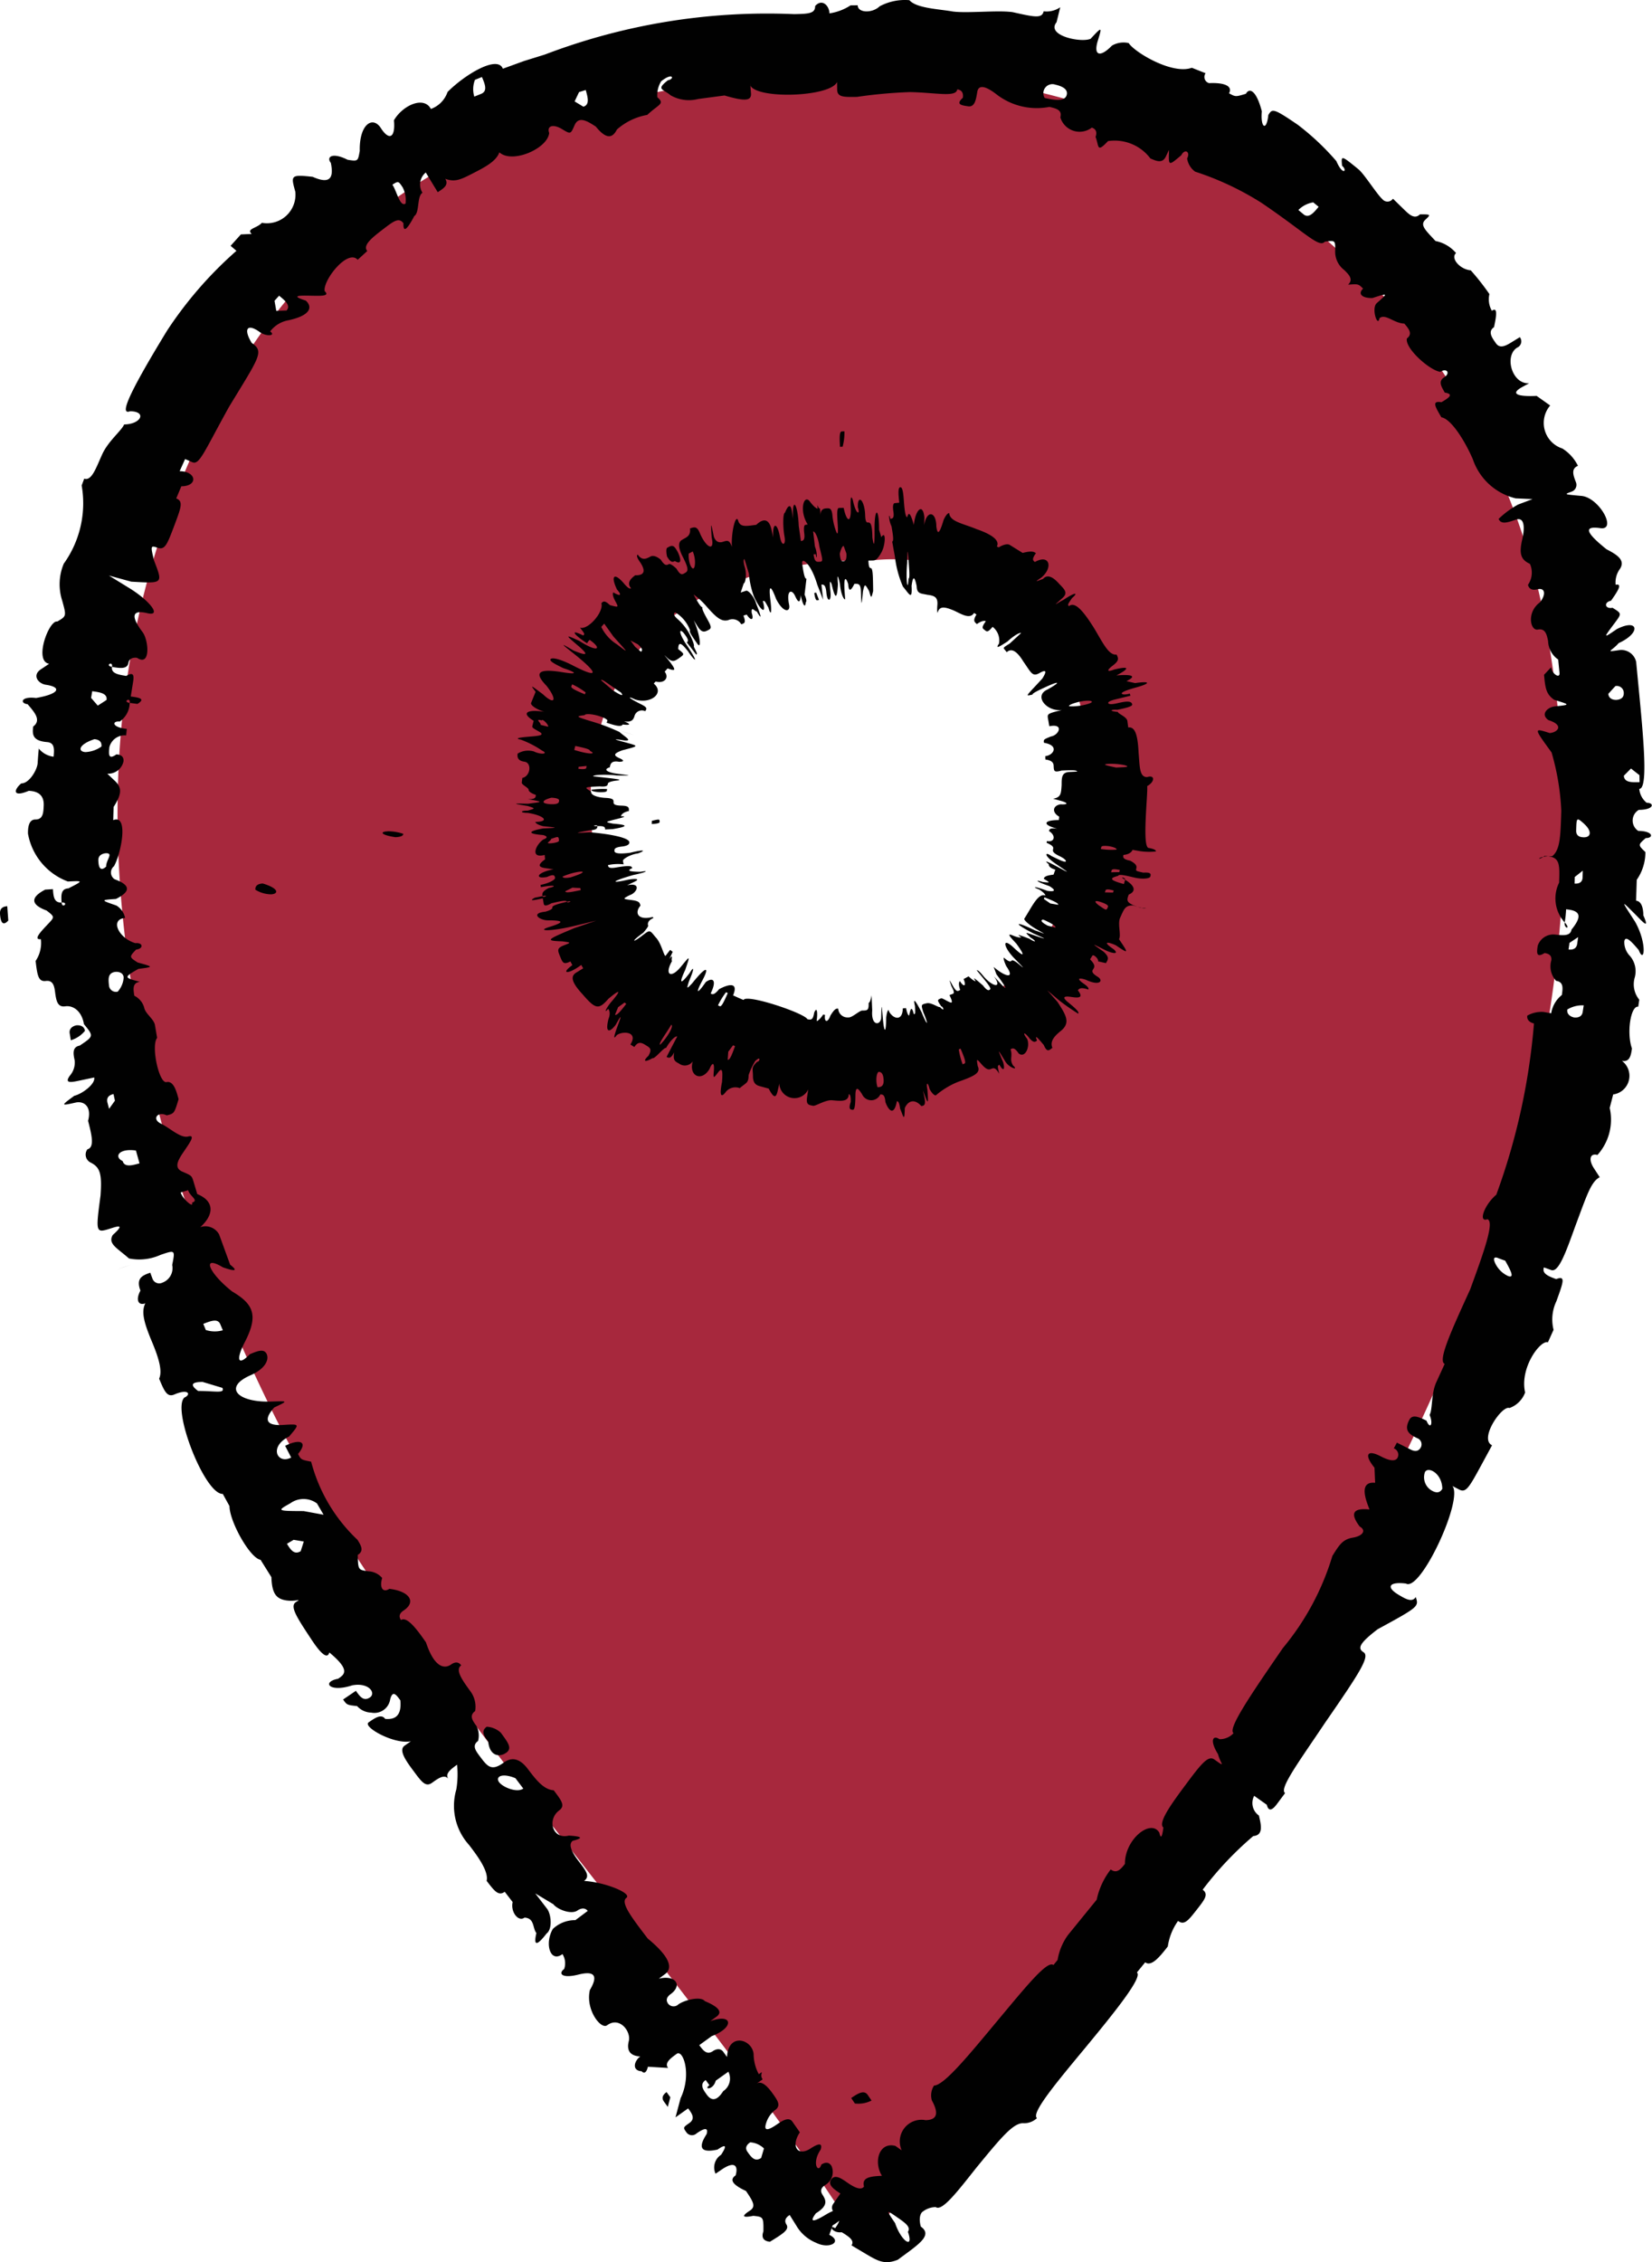 <svg id="Layer_1" data-name="Layer 1" xmlns="http://www.w3.org/2000/svg" xmlns:xlink="http://www.w3.org/1999/xlink" width="17.537" height="24" viewBox="0 0 17.537 24"><defs><clipPath id="clip-path" transform="translate(-0.002 0)"><rect y="-0" width="17.538" height="24" fill="none"/></clipPath></defs><g clip-path="url(#clip-path)"><path d="M9.19,23.872c-1.67-2.732-4.906-6.062-6.314-8.933S.701,8.713,1.71,5.684,4.896.792,9.097.792a7.14,7.14,0,0,1,7.334,5.954C17.788,14.559,10.86,21.14,9.19,23.872ZM9.292,5.942c-3.65-.024-3.216,3.276-2.63,4.056.511.681,2.788,1.682,4.143.325a3.015,3.015,0,0,0,.678-2.789A2.054,2.054,0,0,0,9.292,5.942Z" transform="translate(-0.002 0)" fill="#A7283D"/><path d="M4.118,8.82c-.082.002-.083.037.082.062q.083-.004.083-.036a.52.52,0,0,0-.165-.027Zm2.804-.112-.001.034q.082-.004.083-.02c.001-.033.001-.033-.082-.014ZM6.446,8.371a.786.786,0,0,0-.167.008c-.003.02.08.025.08.025s.082.005.085-.014l.003-.019Zm.216-.595-.079-.024.157.049Zm.529-1.929c-.038-.072-.06-.061-.104-.037-.023.012-.004.094-.004.094.041.07.062.059.083.048.081.049.063-.033.026-.105ZM8.696,6.364l-.03-.077-.02.004q.011.08.03.077l.02-.003Zm.27-1.788-.028.001c-.028.001-.023.082-.019.163l.028-.001A.577.577,0,0,0,8.966,4.576ZM9.649,5.975c.006.081.012.162-.002.163-.01.164-.031.003-.015-.162C9.635,5.813,9.637,5.813,9.649,5.975Zm1.701,1.518q-.004-.016.075-.039c.079-.023.163-.027.168-.009C11.598,7.464,11.438,7.503,11.35,7.492Zm.582.646-.082.004c-.083-.018-.165-.034-.083-.039a.678.678,0,0,1,.165.012s.083.018 0.0.023ZM11.688,9.007l.005-.021c.005-.021.086-.008.086-.008s.081.014.076.036A.723.723,0,0,1,11.688,9.007Zm.109.247.006-.021q.006-.021.087-.003l-.006.022Zm-.066.213.007-.021q.007-.021.087.002l-.008.021Zm-.053.146c-.068-.048-.062-.068.016-.041q.078.027.07.048C11.747,9.661,11.747,9.66,11.678,9.612Zm-.526-.028-.069-.048.007-.017c.076.031.153.061.145.079l-.084-.014Zm-.03.234c-.073-.038-.063-.053-.063-.053.01-.015.009-.016.083.021,0,0,.074.037.064.054l-.083-.021Zm-.901,1.472a.767.767,0,0,1-.041-.158l.019-.008c.032.075.063.15.042.158Zm-.889.081q.045,0,.05.081c.006.081-.041.081-.065.081C9.292,11.452,9.311,11.371,9.333,11.371Zm-1.599-.214.05-.068.022.008c-.028.077-.055.153-.078.145l.006-.084Zm-.11-.49A.793.793,0,0,1,7.709,10.527l.019.008c-.033.074-.065.149-.085.14l-.019-.009Zm-.495.203q.02.011-.019.082a.653.653,0,0,1-.1.131c-.021-.011.08-.142.119-.213Zm-.565-.185.069-.05.018.014c-.05.065-.1.129-.119.115l.032-.078ZM6.079,9.417l.084.005.004.021c-.08.017-.161.035-.165.013Zm.054-.166c.081-.013.085.007-.074.057q-.081.014-.085-.008a.689.689,0,0,1,.159-.049ZM5.852,8.9c.08-.028.08-.028.084.017.002.022-.08.029-.08.029C5.773,8.953,5.854,8.923,5.852,8.9Zm.003-.437c.083.003.082.026.082.026-0.0.022-.001.045-.083.043,0,0-.083-.002-.082-.025 0-.024.083-.044.083-.044Zm.374-.337-.003.02q-.003.02-.084.01L6.144,8.135l.084-.009ZM6.109,7.914c.081.017.161.034.156.053.076.035-.01.039-.167-.011L6.109,7.914Zm-.356-.271c.006-.023.074.045.068.067l-.08-.02C5.747,7.667,5.673,7.622,5.753,7.643Zm.323-.383a.781.781,0,0,1,.143.086l-.008.02C6.134,7.334,6.058,7.302,6.067,7.281l.009-.021Zm.516.085q.054.067-.084-.021l-.126-.108c.011-.017.072.039.209.129Zm-.176-.729.098.137c.165.184.167.181.036.082a.445.445,0,0,1-.165-.184l.031-.035Zm.354.217c.062.054.05.068.037.082l-.063-.053L6.695,6.795l.075.039Zm.586-.982c.033.073.028.169.008.179-.019.011-.057-.061-.051-.157l.042-.022Zm1.344-.053c.041.161.04.161-.006.162-.023.001-.046.001-.055-.079l.023-.001c.009.08.023-.001-.009-.081l-.019-.161C8.658,5.638,8.691,5.718,8.7,5.798Zm.287.074c.005.081-.018.082-.041.082q-.023.001-.029-.08s.018-.081.041-.082Zm.371-.172L9.334,5.62c0-.243-.05-.242-.048.002q.002.243-.023.082c-.002-.162-.026-.162-.051-.161q-.024.001-.026-.08c-.002-.081-.029-.162-.055-.161q-.025.001-.022.082c.028.08-.021.082-.054-.08q-.029-.08-.022.082c.007.162-.041.163-.075.002l-.05.001c-.025.001-.019.082-.014.162q.011.162-.018.082a.673.673,0,0,1-.037-.161c-.006-.081-.032-.08-.057-.079-.025.001-.076.002-.067.083l-.008-.08c-.025.001-.034-.08-.025.001,0,0-.025.001-.085-.079-.062-.078-.114.099-.021.246l-.024.004c-.024.004-.013.084-.013.084.011.08-.012.084-.035.088l-.023-.161c-.01-.245-.073-.317-.06-.072l-.012-.08c-.012-.08-.038-.076-.074.012-.025.004-.021.168-.006.247.015.08-.009.083-.009.083q-.023.004-.039-.076c-.03-.159-.081-.151-.071.011l-.017-.08c-.016-.079-.059-.154-.163-.056-.099.012-.17.031-.192-.044-.023-.078-.075.109-.067.278C7.746,5.726,7.723,5.733,7.677,5.748q-.069.022-.097-.054c-.033-.16-.034-.16-.023.008.035.159-.062.105-.125-.045-.031-.075-.056-.067-.105-.051.009.084-.041.094-.084.121q-.067.035.007.18c.074.145.054.155.014.177-.02.011-.04.021-.08-.05,0,0-.061-.06-.082-.049-.021.011-.042.022-.085-.047,0,0-.064-.058-.109-.034-.045.024-.089.047-.136-.02q-.023.012.024.079c.045.066.073.144-.051.14-.038.03-.097.076-.044.138q-.019.015-.072-.047c-.105-.125-.149-.09-.077.061.055.061.037.075-.039.03,0,0-.02.016.019.089.04.074.038.07-.055.046-.059-.057-.075-.038-.091-.02.027.093-.142.287-.227.259.051.066.051.065.035.083-.153-.075-.097-.006.04.083l.012-.02.015-.017c.132.091.098.144-.108.012-.15-.069-.152-.067-.025.041.127.107.117.124-.037.061C5.951,6.82,5.95,6.821,6.08,6.924c.26.205.304.29.011.14C5.945,6.988,5.859,6.972,5.846,6.994c-.013.022.061.058.135.094.16.053.148.07-.025.041-.258-.04-.277.018-.153.146.117.149.091.212-.037.091-.136-.102-.136-.103-.078-.027l-.048.118c-.01.024.06.071.139.094-.168-.026-.258.006-.112.096l-.012.048c-.006.024-.006.024.068.066.074.042-.012.046-.099.054-.087.007-.174.017-.093.032a1.035,1.035,0,0,1,.225.116c.075.036-.012.046-.087.009a.215.215,0,0,0-.172.023c-.003.025-.009.075.072.086.082.011.064.155-.022.172l-.006.049c-.003.025.076.055.073.079,0,0-.003.025.076.052-.001.024-.001.048-.084.045.165.03.165.028-.001.049-.165-.004-.165-.003-0.0.024.082.026.082.025-.001.049-.082-.001-.083.024-0.0.024.165.025.246.092.081.096,0,0-0.0.024.082.045.164.017.164.017-0.0.024-.165.03-.166.057-.001.07,0,0,.084.018.004.047-.078.052-.148.206.014.164l.004.047c-.078.057-.076.082.008.094l.083.012c-.082.012-.161.048-.156.071q.004.024.086.01c.077-.036.081-.013.085.009.004.022-.073.06-.154.075l.004.024c.162-.03.166-.008.085.008-.077.039-.072.063-.068.087.081-.017.004.024,0,0L5.679,9.524c-.076.042.004.024.085.007l.008.047c.004.024.008.047.084.005.08-.019.16-.038.164-.016.08-.02.004.022,0,0-.08.019-.161.039-.155.062.006.022-.073.043-.073.043-.166.017-.059.092.026.092.171,0,.177.02.02.069-.157.048.014.049.254-.008l.24-.058-.234.08c-.305.127-.307.133-.126.14.094.013.094.012.017.042-.077.03-.068.052-.041.119.027.066.036.089.109.052l.021.039c-.134.097-.038.099.094-.002l.021.036-.07.043c-.063.036-.064.095.063.232.138.16.171.167.275.048.126-.106.139-.094.033.03-.054.061-.089.14-.036.077,0,0,.034.032.003.109-.042.173.03.125.078.059.079-.144.049-.065.019.015-.029.08-.056.162-.009.096.067-.048.232-.036.145.099l.042.027c.044-.069.085-.042.127-.016.042.026.062.04.022.11-.062.057-.04.072.044.024.023.012.123-.119.144-.108.039-.071.098-.132.118-.121l-.038.072-.075.144c.022.011.044.023.081-.049-.015.084.007.096.051.119a.102.102,0,0,0,.146-.023c-.045.158.096.221.179.079.031-.075.052-.066.045.02-.007.085-.006.085.046.017.052-.068.046.016.041.101-.032.161-.006.17.044.102a.132.132,0,0,1,.144-.035c.071-.061.093-.052.094-.138a.699.699,0,0,1,.07-.149c.068-.065.045.012.022.006-.068.065-.046.071-.046.156 0.0.084.048.097.072.104l.095.026c.052.099.077.105.095.026l.018-.079a.161.161,0,0,0,.307.061l-.012.08c-.012.08.012.085.062.094.025.008.133-.066.206-.058.098.009.172.016.174-.065q.024.002.021.083c-.027.079-.003.081.022.083.025.002.027-.081.028-.161.002-.081.024-.081.072-.001a.106.106,0,0,0,.192-.001c.024-0.0.048-0.0.054.08.029.082.09.161.122-.008q.024-.003.034.078c.034.077.046.158.05-.006.039-.086.11-.095.175-.021.025-.003.05-.006.034-.086l-.016-.08c.056.156.059.157.047-.008-.017-.079.005-.085.023-.006.041.073.066.067.066.067a.858.858,0,0,1,.235-.143c.179-.063.244-.096.21-.168-.013-.082-.014-.082.043-.017.057.064.08.055.102.046.022-.009.044-.017.083.053-.018-.084-.019-.084.002-.096.04.071.062.058.041-.024-.063-.152-.064-.152.021-.012.041.07.149.101.084.045-.043-.069-.002-.094-.027-.173.02-.012.04-.023.086.044.068.055.126-.073.089-.156-.051-.064-.033-.078.018-.014.051.064.07.048.088.033-.034-.078.018-.015.071.047.034.078.053.062.092.03-.034-.078.041-.14.099-.187.092-.083.045-.161-.045-.3l-.109-.123.125.106a2.279,2.279,0,0,0,.204.142c.017-.018-.046-.07-.109-.122-.063-.052-.049-.069.045-.054.094.014.111-.006.06-.072.015-.018.03-.035.111-.008q.014-.02-.054-.066c-.067-.047-.055-.064.027-.038.15.072.194.009.124-.033-.07-.043-.056-.062-.043-.082.012-.02.024-.041-.035-.101l.024-.039c.012-.02.072.039.06.06l.084.019c.025-.041.038-.062-.023-.12-.134-.095-.136-.094.012-.02.073.037.158.052.095-.006-.137-.093-.053-.078.022-.043.137.093.138.09.033-.065.025-.043-.017-.164.012-.228.04-.086.05-.133.138-.13.157.051.165.027.078.025-.157-.051-.149-.073-.125-.14.103-.045.034-.115-.038-.157.006-.023-.074-.042,0,0l-.013.045c-.159-.043-.153-.063-.061-.087.006-.022.086-.002.167.017.08.02.167.015.174-.009.007-.024.013-.048-.074-.042-.08-.018-.08-.018-.075-.041.005-.023.01-.047-.065-.086-.081-.016-.076-.038-.071-.061.086-.008.096-.054.096-.054l.081.014a.66.66,0,0,0,.168.003c.004-.025-.078-.037-.078-.037-.072-.013-.005-.582-.015-.656.085-.048.082-.123 0-.096-.085.002-.078-.116-.091-.257-.008-.165-.03-.282-.11-.269l-.009-.069c-.008-.046-.098-.075-.102-.097-.085-.005-.089-.027-.004-.022.081-.017.161-.034.157-.057-.009-.047-.089-.028-.169-.01-.08.018-.085-.003-.085-.003-.004-.013.021-.027.075-.04l.16-.039-.006-.022c-.08.02-.086-.001-.086-.001q-.006-.021.153-.065c.159-.044.152-.07-.012-.046l-.091-.021c.152-.074-.022-.068-.107-.06.147-.077.138-.102-.023-.063-.077.03-.084.01-.015-.042.069-.053.061-.075.04-.117-.085.012-.148-.131-.243-.287-.11-.174-.199-.28-.263-.226-.014-.017-.014-.017.034-.087.063-.053.047-.072-.09.019-.075.037-.136.092-.014-.017.062-.055.029-.088-.035-.154-.046-.052-.116-.112-.17-.05-.087.032-.087.033-.017-.015.126-.105.088-.253-.069-.165-.019-.014-.037-.027.011-.093-.019-.014-.04-.029-.141-.003l-.137-.085c-.04-.024-.117.026-.117.026-.02-.009-.04-.019-.02-.009.036-.068-.063-.132-.214-.184-.149-.062-.284-.079-.292-.171,0,0-.024-.004-.059.073-.047.157-.065.155-.077.071-.001-.164-.102-.18-.13-.015l.003-.081c-.016-.162-.096-.083-.112.078-.023-.081-.052-.165-.07-.082q-.023.002-.035-.159c-.006-.081-.012-.162-.039-.159-.027.002-.019.083-.011.164l-.05.005s-.025.002-.013.083C9.498,5.5,9.476,5.502,9.453,5.504c-.014-.08-.023.002.013.08.014.08.027.16.007.161l.029.16a1.129,1.129,0,0,0,.085.318c.066.078.101.155.092-.007,0,0,.009-.081.024-.08.015.001.03.083.03.083.002.085.049.076.112.091.074.009.114.023.108.106-.007.082.003.085.003.085.019-.083.091-.057.176-.022.085.041.168.092.21.024l.026.016c-.043.07-.018.081.004.102.069-.049.095-.03.095-.03-.048.066-.037.075-.013.092.023.019.033.03.085-.033a.183.183,0,0,1,.068.178c-.048.069.02.022.091-.023.059-.056.131-.1.143-.088l-.121.111c-.071.044-.071.044-.05.067l.019.024c.058-.052.118.004.177.1.083.118.095.164.17.122.07-.04.083-.025.031.058-.182.198-.186.187-.104.17-.006-.013.069-.048.143-.082.15-.069.158-.051.014.029-.148.067-.006.237.154.216l-.08.021c-.08.024-.075.029-.062.098l.009.054c.161-.033.102.095.018.108-.079.032-.079.032-.075.067.171.03.098.135.014.142l.002.036c.083.01.086.048.087.066.003.055.001.074.084.051.082-.004.165-.008.165.011l-.082.004c-.082.004-.082.061-.082.136-.006.095-.007.133-.091.148l.082.022c.082.023.078.042-.003.037-.085.015-.093.086-.014.131L11.242,8.7c-.167.001-.176.051-.016.092-.082-.011-.085.007-.088.025.078.049.058.122-.022.106l-.004.018c.077.033.073.052.069.069-.004.018-.007.036.067.072.075.036.069.055.069.055-.005.019-.08-.02-.155-.056-.07-.052-.085-.004.059.091.143.097.143.098-.005.018-.074-.039-.149-.077-.08-.021,0,0-.01.035.069.057l-.019.053c-.092.011-.097.027-.104.044.072.043.072.043-.012.034-.078-.026-.084-.01.072.044.071.044.062.062-.022.05-.154-.057-.161-.042-.084-.013.07.046.062.063.062.063-.076-.029-.14.117-.222.245-.009.014.054.069.125.11.143.081.071.041-.009.016-.222-.108-.239-.082-.019.031.15.067.152.07-.011.014-.081-.028-.08-.029-.021.029.07.043.059.059-.01.014-.08-.03-.158-.062-.089-.017,0,0-.01.014-.088-.018-.077-.033-.018.026.037.086.099.135.086.151-.033.038-.121-.111-.105-.002.01.116.114.117.113.118.051.065-.063-.052-.075-.041-.075-.041-.012.012-.024.024-.086-.03,0,0-.011.011.026.091.098.139-.008.117-.134.008l.03.079c.099.13.138.203.028.081l-.055-.06c.096.132-.015.117-.118-.01q-.052-.063-.064-.053l.052.063c.052.063.104.126.09.138-.013.011-.027.023-.077-.042-.062-.052-.124-.11-.076-.045,0,0-.015.007-.076-.051l-.053.029c.032.075.004.091-.039.022,0,0-.025.015.003.093-.027.016-.04.025-.08-.047-.04-.071-.039-.071-.013.008.04.072.024.078.009.083l-.03.011q.036.073.021.079c-.016.006-.096-.05-.109-.045-.044.018-.044.018.002.087.015-.006.046.069-.015.006-.016.006-.088-.048-.137-.041-.064.014-.064.014-.041.092.064.152.045.156-.017.004-.077-.149-.089-.145-.07-.066.004.083.004.083-.012.087-.02-.079-.034-.075-.049.013-.012.001-.023-.025-.034-.078l-.034.003c-.005.162-.128.095-.152.017,0,0-.016.002-.025.085-.001.164-.021.167-.035.004-.014-.161-.013-.162-.018-.001-.012.08-.108.08-.095-.082l-.007-.162c-.013.081-.031.081-.031.081.003.081-.015.081-.068.081-.034.003-.11.079-.149.073a.099.099,0,0,1-.106-.093c-.019-.002-.036-.003-.083.074-.028.08-.068.072-.057-.008l-.019-.004c-.05.073-.07.069-.07.069.012-.08.006-.164-.026-.088-.013.08-.033.076-.072.069-.029-.064-.648-.272-.678-.204l-.056-.024-.055-.025c.063-.15-.057-.115-.148-.066-.054.066-.072.056-.09.046.071-.146.021-.174-.052-.121-.093.135-.112.124-.035-.019.076-.144.045-.161-.11.033-.058.061-.059.061-.034-.02.065-.152.051-.162.009-.092-.099.13-.118.118-.048-.031.054-.159.056-.157-.048-.031-.105.127-.175.082-.092-.063-.014-.011.02-.088-.028-.022l.035-.076-.027-.021-.05.065c-.021-.011-.044-.139-.106-.201-.058-.07-.057-.078-.122-.029-.131.103-.142.08-.007-.017,0,0,.059-.066.051-.077,0,0-.019-.048.056-.078L6.932,9.728c-.157.04-.198-.042-.131-.12-.009-.034-.013-.049-.101-.06-.088-.011-.089-.012-.014-.051.079-.024.13-.14-.027-.105l.077-.037c.077-.036-.006-.036-.086-.018-.161.036-.165.015.075-.054.161-.034.159-.05.078-.034-.084-.001-.168-.005-.09-.038-.003-.018-.006-.036-.169-.008-.081.014-.085-.005-.088-.025a.502.502,0,0,1,.166-.008c.003.018 0,0-.007-.037-.003-.019.078-.069.159-.079.081-.029.08-.047-.083-.007q-.164.021-.166-.018c-.001-.019-.003-.039.079-.048q.082-.009.079-.046c-.004-.054-.256-.093-.423-.105-.165.01-.166.009,0-.021.082-.004.083-.024.084-.045-.082.003.001-.02,0,0,.082-.003.082.016.081.036l.082-.004c.166-.028.166-.045.002-.058-.082-.016-.082-.017.001-.039.083-.021.166-.04.084-.039,0,0,.001-.038.084-.056.001-.037.001-.055-.081-.057s-.082-.021-.082-.04c0-.019,0-.038-.082-.042-.082-.004-.162-.027-.156-.068-.077-.046-.077-.047.091-.054.082.007.085-.012.087-.031,0,0,.003-.02.087-.03.084-.009.002-.018-.08-.028l-.164-.018c.003-.02.169-.02.251-.009.166.002.166.003.002-.019-.082-.01-.161-.041-.075-.068.005-.038.019-.073.099-.058.086-.002.01-.035.01-.035-.076-.033-.071-.052.023-.087.183-.048.181-.043.022-.087-.08-.021-.159-.043.004-.017.085.005.005-.036-.057-.091a2.056,2.056,0,0,0-.307-.115c-.157-.049-.157-.05-.062-.063.008-.019.094-.012.172.016.078.027.07.044.07.044L6.441,7.667c.078.026.157.051.171.019.085.011.091-.004.014-.033.084.012.097-.019.11-.05a.081.081,0,0,1,.115-.058c.018-.026.026-.039-.047-.075-.147-.073-.138-.088-.064-.051.162.057.325-.064.202-.167L6.962,7.23c.09.025.148-.038.096-.104l.031-.035c.081.031.089.021.04-.048-.05-.069-.106-.125-.048-.068.059.057.085.039.137.002.051-.037.051-.038-.016-.09h0c0-.103.053-.041.104.023.092.135.113.119-.026-.084-.088-.139-.058-.163-.01-.097.049.065.036.076.023.086l.1.13c.012-.01.011-.009-.026-.085,0,0,.012-.01-.023-.087a.571.571,0,0,0-.142-.199c-.061-.053-.049-.068-.031-.077a.369.369,0,0,1,.157.192c-.016.008.03.075.077.141.046.068.029-.102-.039-.25l.044.069c.044.069.075.053.106.038.031-.016.046-.024.007-.095-.039-.071-.079-.142-.062-.151h0c-.017.009-.057-.062-.096-.134A.785.785,0,0,1,7.493,6.423c.112.129.168.176.24.156a.107.107,0,0,1,.138.044c.035-.011.052-.016.023-.092l.035-.011c.045.071.079.06.053-.017-.008-.083.036-.011.053-.017q.083.143-.006-.083c-.023-.078-.086-.143-.106-.136l-.058.019.032-.096c.019-.006.035-.097.011-.175,0,0-.024-.077-.003-.084l.047.155a.934.934,0,0,0,.052.239c.067.149.14.21.096.053.018-.007.019-.006.06.07.021.078.04.076.02-.084-.02-.16.003-.164.061-.009.078.152.154.141.138.061-.033-.159.03-.169.064-.092.035.077.054.074.06-.01.014.08.046.157.053.074,0,0,.02-.003-.013-.08L8.563,6.14h0c-.021.003-.033-.077-.045-.157-.013-.08.09-.015.16.22l.062.16-.018-.161c.022-0.0.044-.001.052.08q.008.081.03.08s.021-0.0.014-.081Q8.801,6.12,8.831,6.2c.037.161.057.161.066-.002q-.013-.162.022-0c.006.081.034.161.055.161L8.968,6.278c-.011-.162.012-.162.038-.082.005.081.026.08.066-.002.044-.001.066-.002.069.08.006.162.006.162.022-.001.019-.082.02-.082.065-.002.023.08.023.08.043-.001-.002-.162-.003-.243-.026-.243q-.022.001-.024-.08l.046-.001c.023-.001.045-.002.091-.084.047-.082.049-.245 0-.162Z" transform="translate(-0.002 0)" fill="#010101"/><path d="M2.882,9.488c.082-.006.078-.065-.091-.115q-.082.005-.078.066A.323.323,0,0,0,2.882,9.488ZM.09,9.766.079,9.614q-.082.005-.077.082Q.013,9.85.09,9.766Zm.664,1.27A.306.306,0,0,0,.904,10.936c-.012-.071-.093-.058-.093-.058s-.081.014-.069.086l.012.072Zm.562,2.408.078-.027-.156.053.078-.027Zm4.059,5.152c.066-.048.025-.103-.057-.214a.238.238,0,0,0-.149-.063c-.067.048-.025.103.016.158.016.159.124.166.19.118ZM7.091,22.352l.027-.102-.04-.055q-.067.048-.027.102ZM9.254,22.285,9.214,22.226c-.04-.059-.108-.014-.176.032l.039.058a.306.306,0,0,0,.176-.031Zm.286,1.248c.067.047.135.094.1.144.067.192-.071.103-.136-.092-.099-.145-.099-.146.036-.052Zm5.774-7.74q-.034.063-.107.024a.163.163,0,0,1-.078-.2C15.162,15.555,15.309,15.629,15.313,15.792Zm.59-2.446.077.028c.053.095.106.191.029.162a.283.283,0,0,1-.13-.124S15.827,13.318,15.904,13.346Zm.91-2.68-.011.07c-.011.071-.092.057-.092.057s-.081-.014-.071-.084a.303.303,0,0,1,.173-.044Zm-.059-.725-.01.07q-.01.07-.092.061l.01-.07Zm.049-.705-.002.071q-.002.071-.085.066l.002-.07.085-.067Zm.015-.496c.08.071.078.143-.004.142q-.083-.001-.081-.072C16.738,8.67,16.738,8.669,16.819,8.74Zm.498-.587.089.07.001.074c-.084.002-.161.005-.167-.068l.076-.077Zm-.168-.875A.074.074,0,0,1,17.239,7.343q.007.074-.075.082s-.082.008-.089-.064l.075-.082ZM13.785,2.228a.285.285,0,0,1,.158-.081l.057.047c-.052.063-.104.126-.16.08ZM11.205.898q.143.033.12.112c-.023.078-.162.045-.233.029A.096.096,0,0,1,11.205.898ZM6.102,1.076,6.149.977,6.22.955c.022.078.044.156-.025.177ZM5.037,1.025A.271.271,0,0,1,5.044.847L5.118.817c.032.075.063.15-.009.179l-.072.029Zm-.869.934c.063-.04.063-.039.108.028a.291.291,0,0,1,.031.173C4.247,2.198,4.214,2.027,4.168,1.96ZM2.935,3.298l-.019-.107.049-.054c.063.052.126.104.079.157l-.109.004ZM1.04,7.486.969,7.404l.012-.071c.082.011.163.023.152.093Zm-.132.493c-.082-.006-.075-.08.096-.137q.082.007.075.078A.316.316,0,0,1,.908,7.979Zm.222,1.214q-.081.074-.084-.068c-.001-.071.081-.073.081-.073.083-.002.001.07.002.141Zm.123,1.327a.074.074,0,0,1-.093-.058c-.008-.07-.017-.14.065-.151,0,0,.082-.011.09.058a.251.251,0,0,1-.062.15Zm-.093,1.244L1.142,11.695q-.015-.07.065-.088l.015.07-.063.088Zm.323.578c-.079.022-.159.044-.179-.024-.098-.048-.036-.138.141-.112Zm.557.417c.022.065-.101-.04-.12-.108l.079-.024c.019.066.119.107.041.132ZM2.367,14.113A.308.308,0,0,1,2.187,14.11l-.027-.065c.077-.03.153-.061.18.003l.027.064Zm-.26.645q-.135-.097.046-.097l.21.063C2.392,14.787,2.288,14.756,2.107,14.757ZM3.437,16.07l-.212-.039c-.284-.001-.285-.002-.142-.082a.24.24,0,0,1,.284.001Zm-.243.387c-.071.042-.108-.018-.146-.079l.071-.042.108.018ZM5.557,18.975c-.066.048-.216-.013-.257-.068-.041-.055.025-.103.174-.042l.083.11Zm2.123,3.209q-.094.149-.174.04c-.04-.055-.08-.11-.013-.157l.04.055c-.067.047.04.055.067-.048l.134-.095a.16.16,0,0,1-.053.205Zm.402.71c-.068.045-.106-.01-.145-.065q-.039-.055.029-.101a.233.233,0,0,1,.146.065l-.03.101Zm.724.814.035-.099c.212-.126.139-.242-.072-.114q-.211.128-.106-.014c.14-.086.104-.143.068-.201q-.036-.058.034-.101a.159.159,0,0,0,.063-.202q-.038-.057-.107-.013c-.031.101-.107-.012-.007-.159q.031-.102-.107-.012c-.138.09-.213-.023-.114-.171l-.079-.113c-.04-.056-.108-.01-.175.036q-.136.092-.107-.01a.279.279,0,0,1,.096-.148c.068-.046.028-.102-.011-.159-.04-.056-.119-.169-.186-.121l.067-.047c-.041-.055.027-.102-.041-.055a.466.466,0,0,1-.055-.214c-.015-.159-.27-.23-.282.032q.04.055-.04-.055C7.639,21.711,7.572,21.759,7.572,21.759c-.067.048-.107-.008-.147-.062l.133-.096c.241-.089.225-.247-.016-.158l.066-.048q.1-.072-.124-.165c-.041-.055-.215-.013-.281.035a.073.073,0,0,1-.107-.006q-.041-.055.025-.103c.132-.097.049-.207-.125-.164l.066-.049c.066-.048.09-.152-.184-.377-.167-.219-.293-.382-.227-.431.066-.049-.233-.169-.449-.18.066-.049.024-.104-.06-.213q-.126-.164-.06-.213.173-.043-.042-.055c-.174.043-.233-.17-.101-.268.066-.049.024-.103-.059-.213-.108-.006-.191-.116-.274-.225q-.124-.165-.256-.069c-.133.097-.174.041-.257-.07-.041-.055-.083-.111-.016-.159a.228.228,0,0,0-.016-.158c-.041-.055-.082-.111-.015-.159a.275.275,0,0,0-.054-.215c-.081-.112-.162-.223-.094-.27q-.04-.056-.108-.009c-.067.047-.176.038-.266-.235-.079-.113-.197-.282-.265-.237q-.04-.057.029-.102c.136-.091.061-.204-.153-.229-.069.045-.107-.013-.076-.115a.204.204,0,0,0-.146-.071c-.107-.015-.11-.013-.113-.174.07-.043.033-.102-.003-.16a1.745,1.745,0,0,1-.492-.829c-.106-.021-.108-.021-.139-.082.114-.138.01-.16-.137-.086l.032.062.032.062c-.145.077-.243-.113-.022-.223.115-.135.116-.134-.063-.123-.179.011-.212-.054-.095-.185.149-.07.149-.069-.029-.063-.356.013-.521-.149-.22-.28.151-.066.197-.162.169-.224-.029-.062-.103-.03-.179.002-.124.129-.152.064-.054-.127.149-.287.092-.406-.134-.539-.252-.199-.327-.394-.098-.256q.203.071.077-.028l-.117-.321a.166.166,0,0,0-.2-.077h0c.134-.118.167-.27-.032-.351L2.057,12.538c-.02-.066-.02-.065-.119-.108-.099-.043-.04-.132.02-.22.059-.087.122-.174.042-.153-.08.022-.194-.09-.291-.137s-.035-.134.063-.087c.08-.02.08-.02.126-.172-.019-.066-.048-.198-.128-.181-.08.018-.167-.387-.1-.469l-.023-.135c-.011-.067-.104-.121-.115-.189a.202.202,0,0,0-.104-.123c-.011-.068-.023-.137.059-.148-.172-.045-.172-.047-.016-.137.164-.021.164-.021-.008-.068-.09-.058-.09-.059-.016-.137.082-.009.074-.077-.008-.068-.175-.05-.276-.253-.109-.267a.2.2,0,0,0-.092-.132c-.169-.058-.169-.059-.005-.07.16-.08.155-.147-.014-.209A.085.085,0,0,1,1.212,9.19c.08-.144.156-.556-.008-.489l.004-.14c.088-.138.091-.205.011-.279L1.141,8.208a.166.166,0,0,0,.172-.13q.007-.069-.075-.075c-.089.064-.082-.006-.075-.076a.167.167,0,0,1,.178-.125l.007-.069c-.164-.017-.157-.087-.075-.078a.246.246,0,0,0,.106-.198c-.082-.011.011-.068,0,0l.082.011c.093-.057.011-.068-.071-.079L1.412,7.253c.011-.068.022-.137-.07-.082-.081-.013-.163-.026-.151-.096-.081-.014.012-.07,0,0,.081.014.163.027.174-.042s.092-.054.092-.054c.147.097.123-.185.06-.271-.13-.171-.113-.242.047-.203.162.039.027-.133-.188-.265l-.218-.134.238.065c.339.019.337.024.241-.225-.038-.159-.037-.16.041-.134.077.025.1-.041.174-.235.073-.195.098-.259.021-.289l.054-.129c.181-.001.162-.159-.018-.16l.058-.129.075.033c.077.034.121-.099.391-.586.325-.535.376-.586.241-.679-.092-.151-.046-.211.087-.114.067.048.175.04.109-.008a.31.31,0,0,1,.193-.118c.262-.057.247-.154.185-.209-.172-.055-.061-.054.047-.052.108.002.214.008.154-.048-.023-.112.243-.452.35-.333l.102-.093c-.054-.061.058-.147.169-.232.111-.085.167-.128.215-.062-.004.11.043.06.115-.077.058-.036.026-.209.087-.247a.164.164,0,0,1,.035-.215l.042.07.085.139c.058-.039.12-.073.08-.142h0c.104.038.166.007.291-.057.125-.064.249-.127.283-.224.135.124.511-.038.529-.205-.028-.077.042-.098.135-.042.093.056.092.057.135-.042.044-.099.136-.042.225.016.111.137.177.125.224.031a.657.657,0,0,1,.322-.155c.12-.113.192-.116.107-.187a.28.28,0,0,1,.041-.17c.129-.102.143-.021.072-.011-.129.101-.056.09.028.16a.39.39,0,0,0,.293.039l.279-.037c.219.064.287.058.281-.023Q7.962.83,7.969.911c.086.143.848.117.919-.041l.001.081c.001.081.071.079.21.077A5.048,5.048,0,0,1,9.663.977c.282.006.489.058.501-.029q.071.01.059.09c-.081.071-.011.08.058.09.069.009.082-.071.095-.151.012-.08.085-.07.211.029a.7.7,0,0,0,.555.128c.069.016.139.032.116.11a.213.213,0,0,0,.334.11q.067.022.04.099c.039.099.01.174.132.044a.474.474,0,0,1,.45.184c.064.028.127.055.163-.018l.035-.073c-.006.175-.008.173.13.057.037-.073.1-.038.062.034a.211.211,0,0,0,.085.14,3.114,3.114,0,0,1,.706.332c.469.318.61.481.671.411.109-.015.111-.015.11.092a.243.243,0,0,0,.095.208c.05.049.101.099.042.156.109-.008.109-.008.159.042-.06.057-.009.102.099.1.168-.055.169-.054.046.054-.061.055.011.265.029.16.063-.053.153.054.264.057.046.054.092.108.027.158-.023.104.243.34.355.354.069-.045.11.014.041.058-.069.044-.027.101.006.162.106.017.036.06-.035.102-.105-.017-.07.042-.001.16.106.018.252.255.334.445a.637.637,0,0,0,.454.415l.18.008-.154.058a.959.959,0,0,0-.206.152c.025.064.102.036.18.009.076-.028.106.039.073.198-.039.16-.02.225.079.27a.227.227,0,0,1-.021.223q.019.067.1.047c.081-.02.095.051.029.137-.146.105-.105.305-.024.29.081-.015.095.054.109.122a.246.246,0,0,0,.107.196l.014.14c.007.07-.082.011-.089-.058l-.075.08c.013.138.02.206.109.266.171.052.171.052.007.069-.082.009-.157.085-.069.146.171.054.096.131.013.137-.171-.054-.171-.057.02.206a2.618,2.618,0,0,1,.103.618c-.008.278-.013.417-.097.483-.165-.006-.167.062-.082-.003.165.005.163.075.156.283a.378.378,0,0,0,.059.422c-.01.069.072.077,0,0a.992.992,0,0,0,.015-.139c.167.014.163.085.057.216-.01.07-.092.061-.174.052a.174.174,0,0,0-.184.118c-.01.067-.02.136.072.078q.082.01.072.078a.228.228,0,0,0,.051.217c.082.011.071.081.061.15a.309.309,0,0,0-.113.194l-.081-.014a.304.304,0,0,0-.173.039c-.01.068.071.083.071.083a6.904,6.904,0,0,1-.4,1.817c-.126.105-.196.298-.094.26.078.026-.04.353-.183.744-.202.442-.346.757-.271.791l-.087.19c-.059.126-.039.29-.073.351.041.097.007.159-.033.061-.074-.036-.148-.072-.181-.011-.066.122.008.159.081.196a.07.07,0,0,1,.04.098q-.033.061-.107.024l-.147-.074-.033.061a.071.071,0,0,1,.04.099q-.033.061-.179-.015c-.146-.076-.178-.016-.066.121l.007.16c-.178-.017-.099.182-.06.283h0c-.176-.018-.209.041-.104.181.072.04.035.1-.073.118-.108.018-.144.077-.217.194a2.781,2.781,0,0,1-.526.978c-.354.514-.587.858-.523.902a.197.197,0,0,1-.15.064c-.067-.047-.108.009-.015.159.026.103.093.15-.041.055-.067-.047-.15.064-.315.286-.124.167-.288.389-.224.437q-.02.158-.043.055c-.089-.152-.368.07-.365.331-.043.054-.085.108-.151.059a.79.79,0,0,0-.149.321l-.305.375a.62.62,0,0,0-.11.264c-.044.054-.087.107-.044.054-.065-.051-.282.217-.591.587-.309.371-.569.689-.677.692a.193.193,0,0,0-.023.157c.085.154.042.207-.066.21a.23.23,0,0,0-.254.32L9.507,22.766c-.173-.045-.234.168-.143.317-.107.006-.219.011-.19.114q-.038.055-.173-.039c-.067-.047-.135-.094-.175-.036-.04.058.028.103.097.149l-.078.113a.069.069,0,0,0,.03.1c.069.044.031.099-.007.155-.07-.043-.038.055.07.043.07.043.14.086.103.139l.141.084c.141.084.212.125.352.068.21-.157.377-.256.243-.351,0,0-.031-.098.011-.151a.231.231,0,0,1,.147-.056c.067.048.225-.157.431-.417.258-.314.387-.471.494-.473a.198.198,0,0,0,.15-.054c-.065-.051.2-.369.508-.74.309-.374.618-.755.553-.805l.088-.108c.065.05.154-.057.24-.168a.614.614,0,0,1,.109-.271c.065.05.109-.005.196-.116s.131-.166.065-.215a3.587,3.587,0,0,1,.537-.569c.109-.009.085-.114.06-.218a.162.162,0,0,1-.05-.209l.134.095q.025.104.109-.01l.085-.114c-.066-.046.145-.329.423-.744.364-.527.482-.706.409-.751-.07-.043-.032-.103.15-.243.437-.238.439-.241.405-.342-.038.061-.109.02-.179-.022-.142-.083-.105-.143.075-.121.155.092.612-.895.493-1.035q-.073-.038.073.038c.073.038.107-.026.245-.28l.103-.19c-.142-.068.108-.429.185-.395a.277.277,0,0,0,.166-.165c-.06-.265.166-.562.242-.532l.06-.133a.45.45,0,0,1,.03-.303c.075-.207.1-.275-.002-.235-.077-.028-.155-.057-.13-.124l.077.028c.077.028.152-.178.251-.453.128-.342.17-.482.264-.532l-.061-.094c-.061-.093-.042-.164.037-.142a.561.561,0,0,0,.13-.499l.037-.143a.199.199,0,0,0,.092-.357c.083.017.097-.056.107-.131-.058-.163-.014-.455.067-.443l.011-.074a.257.257,0,0,1-.049-.233.249.249,0,0,0-.049-.23.21.21,0,0,1-.061-.155c.011-.073.082.008.153.091.06.157.093-.067-.039-.301-.151-.234-.155-.234.006-.074.08.081.151.162.082.007,0,0,.005-.149-.077-.155l.007-.222a.512.512,0,0,0,.092-.294c-.08-.077-.08-.076.004-.149.083.002.085-.074-.08-.076a.131.131,0,0,1,.006-.223c.165-.001.167-.076.084-.075a.212.212,0,0,1-.079-.148c.109-.002.03-.673-.033-1.346a.161.161,0,0,0-.178-.126c-.163.024-.082.012-.008-.074.242-.11.21-.266-.019-.149-.148.101-.148.102-.015-.075.066-.09.066-.091-.031-.151-.081.016-.096-.059-.016-.075.065-.092.129-.187.049-.169a.245.245,0,0,1,.048-.172c.058-.095-.044-.152-.145-.205-.224-.179-.245-.249-.066-.224.183.028-.012-.328-.203-.342-.183-.017-.182-.015-.105-.044a.076.076,0,0,0,.05-.1c-.028-.072-.056-.144.021-.175a.453.453,0,0,0-.166-.184.285.285,0,0,1-.129-.456l-.144-.102c-.185.009-.295-.016-.151-.095l.072-.039c-.183.012-.267-.29-.128-.378a.072.072,0,0,0,.029-.111l-.07.043c-.07.044-.138.086-.183.023-.045-.063-.089-.126-.021-.172.023-.109.044-.221-.023-.174a.244.244,0,0,1-.026-.177,2.544,2.544,0,0,0-.198-.252c-.116-.01-.218-.13-.156-.183a.382.382,0,0,0-.218-.128c-.108-.116-.168-.169-.108-.226.06-.056.059-.057-.057-.057-.059.057-.116.001-.173-.055l-.114-.111a.07.07,0,0,1-.113.004c-.058-.052-.19-.263-.252-.315-.186-.152-.186-.151-.175-.038.061.05.01.114-.061-.05a2.687,2.687,0,0,0-.409-.385c-.265-.181-.271-.171-.313-.104-.018.177-.085.139-.069-.039-.056-.217-.13-.257-.169-.186-.11.033-.109.033-.179-.005.038-.069-.031-.116-.212-.108a.068.068,0,0,1-.037-.105L12.654.719c-.211.077-.615-.17-.67-.262a.245.245,0,0,0-.178.027c-.126.13-.198.106-.151-.049.048-.155.047-.155-.075-.024-.097.046-.478-.032-.362-.175L11.257.077a.254.254,0,0,1-.176.043c-.018.079-.096.061-.329.009-.157-.023-.481.014-.636-.007C9.961.095,9.729.087,9.656.002a.568.568,0,0,0-.316.065c-.08.077-.233.07-.233-.011L9.031.057a.561.561,0,0,1-.224.085c-.001-.081-.078-.161-.152-.078C8.657.145,8.582.147,8.432.15a6.626,6.626,0,0,0-2.644.428L5.563.648,5.34.729c-.057-.149-.409.067-.587.247a.291.291,0,0,1-.177.18c-.074-.141-.299-.039-.392.12.017.182-.048.222-.137.086-.086-.138-.232-.047-.226.239-.02.109-.016.112-.129.094-.162-.082-.229-.031-.178.033.037.177-.023.223-.193.148-.236-.026-.232-.015-.184.158a.303.303,0,0,1-.355.33c-.054.059-.169.063-.108.118l-.115.005-.109.121.062.053a4.181,4.181,0,0,0-.736.846c-.454.743-.493.894-.393.856.182.002.117.138-.063.14-.031.07-.17.177-.234.319-.064.141-.111.284-.19.256l-.027.072a1.101,1.101,0,0,1-.19.83.564.564,0,0,0-.017.391c.046.167.046.165-.052.223-.087-.02-.253.422-.086.448L.434,7.102c-.094.064-.025.152.057.163.163.024.151.095-.106.14-.164-.02-.172.057-.09.066.074.086.149.17.059.237-.008.076-.015.152.149.165.082.007.075.081.068.155A.24.24,0,0,1,.414,7.942c.009-.076-.003,0-.012.15-.003.075-.092.222-.174.219-.086.073-.089.15.079.079q.165.006.159.155c-.003.075-.006.149-.087.149q-.083-.001-.08.15a.666.666,0,0,0,.424.508c.165-.008.165-.009.005.073-.082.004-.077.077-.072.15.082-.005.005.073,0,0-.082.005-.087-.068-.092-.142l-.082.005c-.16.083-.154.16.015.222.087.068.087.067.01.148-.077.081-.154.164-.071.156a.341.341,0,0,1-.056.231c.018.148.027.223.109.212.082-.01.091.063.1.136.011.073.024.145.105.133.082-.012.175.047.199.189.105.129.105.127-.045.228-.081.015-.069.087-.053.158a.212.212,0,0,1-.05.159c-.065.088.015.072.096.055l.161-.034c.015.07-.131.176-.211.194-.146.107-.145.108.015.072.081-.018.173.035.131.194.036.141.073.281-.007.302a.094.094,0,0,0,.037.142c.097.05.119.117.102.35-.053.396-.051.398.106.348.079-.025.157-.05.024.069-.055.094.047.138.172.249a.55.55,0,0,0,.335-.038c.156-.053.156-.054.124.107a.164.164,0,0,1-.105.188.076.076,0,0,1-.103-.039l-.025-.067c-.078.028-.156.055-.104.19-.052.095-.026.163.052.135-.051.096 0.0.232.053.367.056.133.141.333.093.432.056.134.085.201.162.168.151-.065.181,0,.106.033-.135.126.217,1.03.408,1.022l.071.129c.001.165.218.553.33.57l.115.184c.006.165.045.228.153.246s.178-.026.108.018c-.07.044.009.163.167.402q.158.238.187.133h0c.228.189.161.233.093.279-.177.033-.095.15.149.07.176-.034.257.081.189.128-.068.046-.108-.012-.149-.07l-.136.092c.041.058.041.058.149.07a.207.207,0,0,0,.149.069.17.17,0,0,0,.202-.14c.027-.104.067-.046.108.01.015.16-.052.207-.161.197-.041-.057-.109-.01-.176.037-.067.047.274.238.449.2q.067-.047-.067.047c-.067.047.015.162.099.274.083.112.125.168.192.12.067-.048.133-.096.175-.04h0c-.042-.056.025-.104.091-.152a.986.986,0,0,1-.008.263.618.618,0,0,0,.136.589c.084.11.21.277.186.38.084.11.126.164.192.116l.084.109c-.024.104.06.214.126.165.108.006.084.11.126.164q-.048.207.108.005c.066-.049.048-.207.006-.262l-.126-.164.192.115c.042.055.191.114.257.066,0,0,.066-.049.108.005l-.131.098a.342.342,0,0,0-.239.093c-.09.152-.03.365.102.267a.184.184,0,0,1,.018.158c-.066.049-.024.103.149.06q.26-.066.124.163c-.049.206.116.423.183.374.132-.097.256.066.23.168q-.038.154.122.163c-.066.048-.092.151.015.157,0,0,.041.054.066-.048l.214.013h0c-.041-.054.026-.102.092-.15.067-.049.162.219.041.471l-.054.203.134-.095c.04.054.08.109.012.156-.067.047-.067.047-.028.101a.072.072,0,0,0,.106.008q.135-.094.106.008c-.096.148-.058.202.116.164q.135-.093.038.055a.16.16,0,0,0-.059.201l.068-.046c.136-.092.175-.037.145.064-.068.046-.032.1.11.165.074.11.11.165.041.209q-.138.089.037.055c.105.011.109.011.107.165q-.035.098.069.11c.14-.086.21-.129.175-.184q-.035-.056.035-.1l.07.112a.431.431,0,0,0,.211.183c.141.071.284-.011.141-.084Z" transform="translate(-0.002 0)" fill="#010101"/></g></svg>